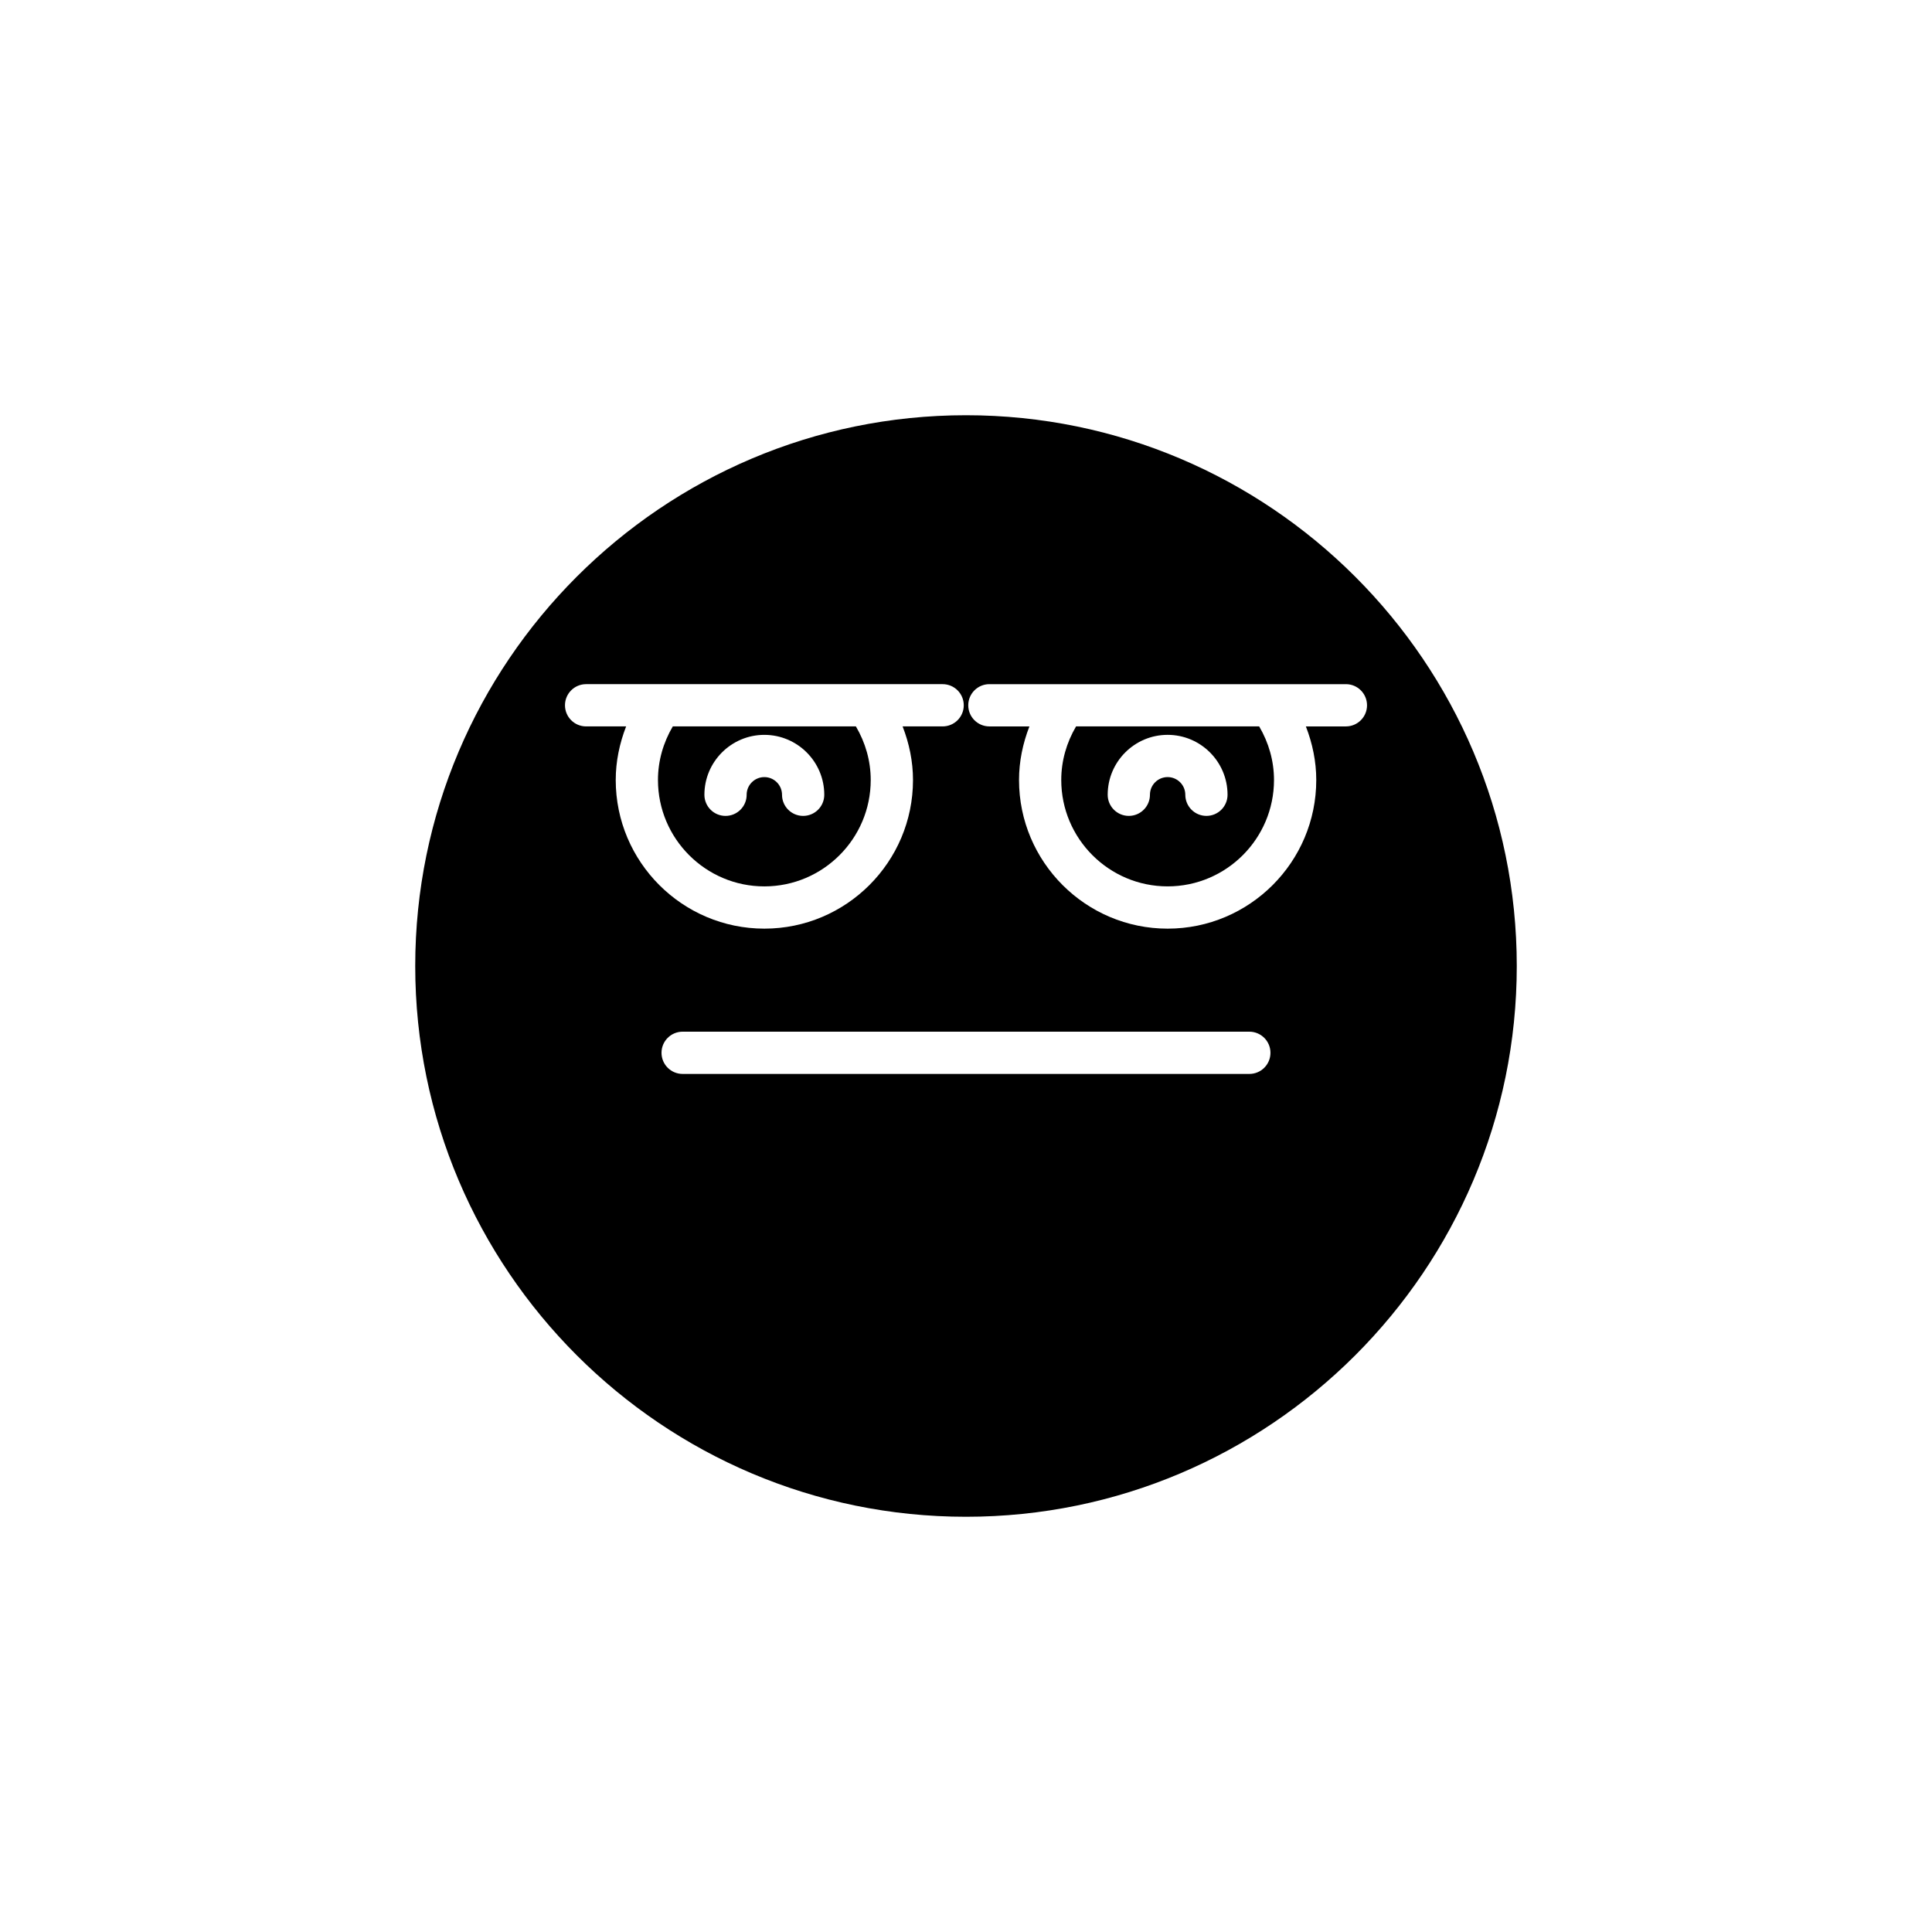 <?xml version="1.0" encoding="UTF-8"?>
<!-- Uploaded to: SVG Repo, www.svgrepo.com, Generator: SVG Repo Mixer Tools -->
<svg fill="#000000" width="800px" height="800px" version="1.1" viewBox="144 144 512 512" xmlns="http://www.w3.org/2000/svg">
 <g>
  <path d="m374.75 350.71c0-5.066-1.402-9.902-3.93-14.207h-48.523c-2.531 4.305-3.93 9.141-3.93 14.207 0 15.547 12.648 28.191 28.191 28.191 15.547 0 28.191-12.645 28.191-28.191zm-32.879 3.914c0 3.094-2.508 5.598-5.598 5.598s-5.598-2.504-5.598-5.598c0-8.758 7.125-15.879 15.883-15.879s15.883 7.125 15.883 15.879c0 3.094-2.508 5.598-5.598 5.598s-5.598-2.504-5.598-5.598c0-2.586-2.102-4.684-4.688-4.684-2.582 0-4.688 2.098-4.688 4.684z"/>
  <path d="m429.17 336.5c-2.527 4.305-3.926 9.141-3.926 14.207 0 15.547 12.645 28.191 28.188 28.191 15.543 0 28.191-12.645 28.191-28.191 0-5.066-1.402-9.902-3.93-14.207zm34.547 23.719c-3.09 0-5.598-2.504-5.598-5.598 0-2.586-2.102-4.684-4.688-4.684-2.582 0-4.684 2.098-4.684 4.684 0 3.094-2.508 5.598-5.598 5.598s-5.598-2.504-5.598-5.598c0-8.758 7.125-15.879 15.879-15.879 8.758 0 15.883 7.125 15.883 15.879 0 3.094-2.508 5.598-5.598 5.598z"/>
  <path d="m400 254.04c-80.484 0-145.96 65.48-145.96 145.96s65.477 145.96 145.96 145.96 145.96-65.48 145.96-145.96c-0.004-80.477-65.48-145.96-145.96-145.96zm-92.824 96.672c0-4.938 1.008-9.707 2.754-14.207h-10.605c-3.09 0-5.598-2.504-5.598-5.598s2.508-5.598 5.598-5.598h94.484c3.09 0 5.598 2.504 5.598 5.598s-2.508 5.598-5.598 5.598h-10.609c1.746 4.5 2.754 9.27 2.754 14.207 0 21.719-17.668 39.387-39.387 39.387-21.723 0-39.391-17.668-39.391-39.387zm167.92 77.891h-150.19c-3.09 0-5.598-2.504-5.598-5.598s2.508-5.598 5.598-5.598h150.18c3.09 0 5.598 2.504 5.598 5.598 0.004 3.094-2.504 5.598-5.594 5.598zm31.18-97.695c0 3.094-2.508 5.598-5.598 5.598h-10.609c1.746 4.5 2.754 9.27 2.754 14.207 0 21.719-17.668 39.387-39.387 39.387-21.715 0-39.383-17.668-39.383-39.387 0-4.941 1.008-9.711 2.754-14.207h-10.609c-3.09 0-5.598-2.504-5.598-5.598s2.508-5.598 5.598-5.598h94.484c3.086 0 5.594 2.504 5.594 5.598z"/>
 </g>
</svg>